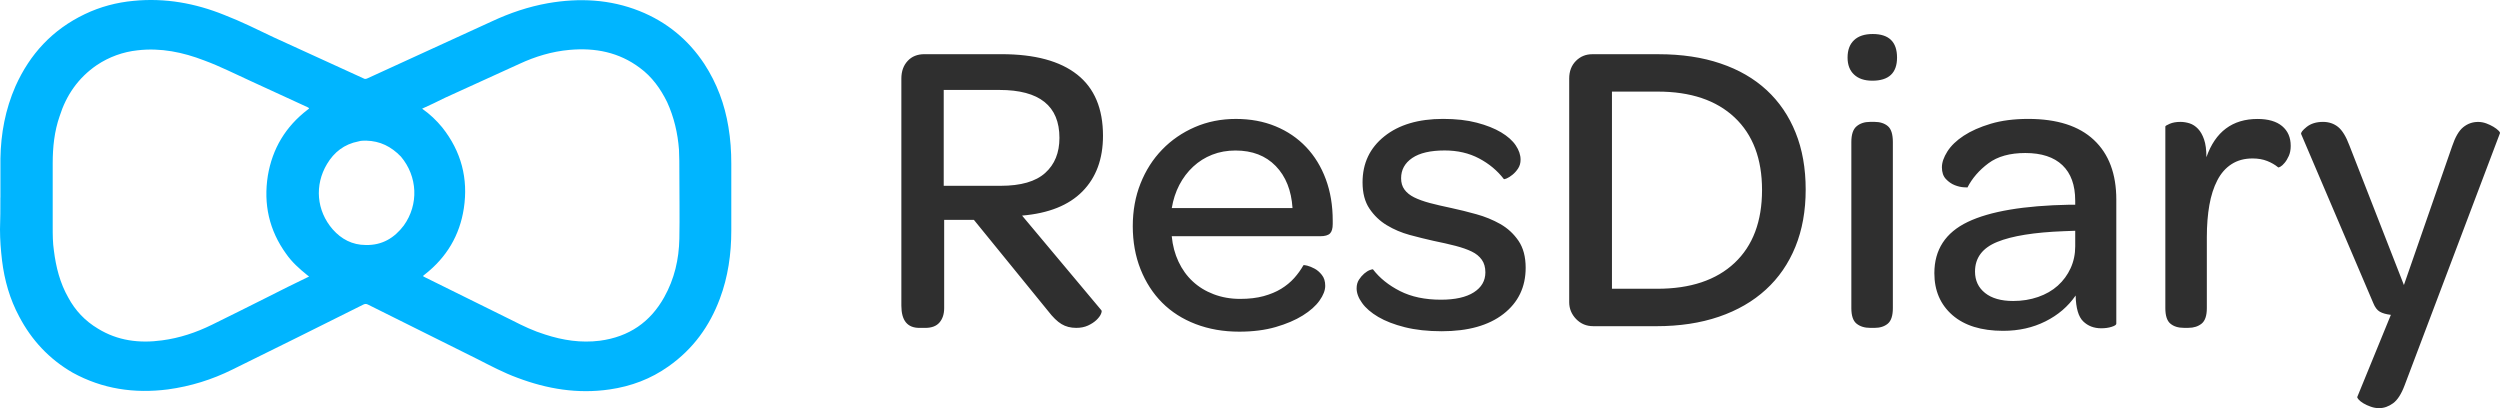 <svg xmlns="http://www.w3.org/2000/svg" width="147" height="24" viewBox="0 0 147 24">
  <g fill="none">
    <path fill="#00B5FF" d="M0.025,11.612 L0.025,9.324 C0.049,7.856 0.312,6.437 0.913,5.064 C1.755,3.187 3.074,1.744 4.994,0.828 C5.906,0.392 6.868,0.141 7.852,0.05 C9.701,-0.132 11.478,0.188 13.18,0.875 C14.19,1.265 15.15,1.745 16.111,2.203 C17.863,3.004 19.616,3.807 21.369,4.606 C21.439,4.652 21.511,4.652 21.608,4.606 L28.953,1.242 C29.986,0.762 31.067,0.394 32.22,0.188 C34.068,-0.132 35.868,-0.041 37.597,0.646 C39.206,1.288 40.478,2.34 41.415,3.76 C42.159,4.905 42.615,6.14 42.832,7.469 C42.953,8.178 43,8.909 43,9.618 L43,13.557 C43,14.932 42.809,16.282 42.327,17.564 C41.728,19.166 40.768,20.516 39.304,21.546 C38.271,22.279 37.118,22.714 35.846,22.899 C33.973,23.172 32.173,22.875 30.421,22.212 C29.604,21.913 28.836,21.503 28.067,21.112 C25.93,20.036 23.771,18.985 21.632,17.907 C21.537,17.861 21.464,17.861 21.369,17.907 C18.8,19.189 16.231,20.471 13.662,21.731 C12.461,22.325 11.213,22.715 9.868,22.898 C7.899,23.149 6.027,22.876 4.274,21.913 C2.883,21.111 1.851,19.989 1.13,18.616 C0.576,17.586 0.264,16.486 0.12,15.319 C0.048,14.701 0,14.106 0,13.488 C0.022,12.892 0.022,12.252 0.022,11.612 L0.025,11.612 Z M24.824,6.392 C25.281,6.713 25.665,7.08 26.002,7.491 C27.129,8.909 27.539,10.513 27.273,12.253 C27.033,13.832 26.263,15.137 24.969,16.145 C24.848,16.236 24.848,16.236 24.991,16.305 C26.696,17.151 28.424,17.996 30.129,18.845 C30.753,19.165 31.378,19.462 32.05,19.669 C33.104,20.012 34.162,20.173 35.266,20.035 C36.994,19.806 38.242,18.935 39.058,17.471 C39.659,16.393 39.922,15.249 39.946,14.035 C39.971,12.731 39.946,11.427 39.946,10.121 C39.946,9.685 39.946,9.229 39.924,8.794 C39.851,7.834 39.634,6.893 39.226,6.001 C38.842,5.223 38.34,4.513 37.619,3.987 C36.394,3.07 35.001,2.798 33.49,2.933 C32.458,3.024 31.471,3.322 30.536,3.758 C29.071,4.421 27.631,5.085 26.167,5.749 C25.709,5.978 25.277,6.185 24.821,6.39 L24.824,6.392 Z M18.175,16.259 C18.127,16.237 18.102,16.191 18.055,16.168 C17.598,15.801 17.166,15.412 16.83,14.932 C15.82,13.535 15.486,12.001 15.749,10.33 C16.015,8.75 16.782,7.445 18.103,6.438 C18.2,6.369 18.2,6.369 18.081,6.301 C16.976,5.796 15.848,5.27 14.742,4.766 C13.83,4.353 12.942,3.896 12.005,3.553 C10.757,3.072 9.46,2.8 8.093,2.958 C7.229,3.05 6.412,3.347 5.692,3.829 C4.587,4.584 3.892,5.613 3.507,6.829 C3.195,7.72 3.099,8.658 3.099,9.597 L3.099,13.328 C3.099,13.808 3.099,14.266 3.171,14.748 C3.291,15.708 3.53,16.647 4.013,17.495 C4.419,18.25 4.996,18.87 5.763,19.326 C6.916,20.035 8.188,20.197 9.532,20.013 C10.564,19.876 11.526,19.555 12.46,19.097 C13.542,18.571 14.622,18.021 15.68,17.495 C16.495,17.083 17.311,16.671 18.176,16.259 L18.175,16.259 Z M21.536,8.269 C21.368,8.269 21.222,8.269 21.078,8.315 C20.237,8.475 19.638,8.956 19.229,9.642 C18.486,10.88 18.606,12.39 19.566,13.489 C20.071,14.061 20.718,14.406 21.51,14.406 C22.47,14.428 23.191,13.991 23.743,13.26 C24.631,12.024 24.559,10.376 23.574,9.208 C22.999,8.613 22.351,8.292 21.535,8.27 L21.536,8.269 Z"/>
    <path fill="#2F2F2F" d="M58.844,10.925 C60.027,10.925 60.898,10.674 61.457,10.17 C62.017,9.668 62.295,8.981 62.295,8.107 C62.295,6.228 61.12,5.289 58.771,5.289 L55.491,5.289 L55.491,10.924 L58.842,10.924 L58.844,10.925 Z M64.759,18.242 C64.792,18.275 64.784,18.348 64.736,18.463 C64.686,18.579 64.595,18.698 64.464,18.823 C64.333,18.945 64.168,19.052 63.971,19.143 C63.773,19.233 63.544,19.279 63.281,19.279 C62.952,19.279 62.665,19.205 62.419,19.057 C62.171,18.908 61.908,18.653 61.629,18.29 L57.265,12.928 L55.517,12.928 L55.517,18.119 C55.517,18.465 55.426,18.745 55.245,18.959 C55.064,19.173 54.784,19.28 54.406,19.28 L54.061,19.28 C53.353,19.28 53,18.844 53,17.972 L53,4.622 C53,4.192 53.124,3.847 53.371,3.582 C53.615,3.318 53.944,3.186 54.356,3.186 L58.892,3.186 C60.847,3.186 62.329,3.587 63.34,4.386 C64.351,5.184 64.856,6.384 64.856,7.981 C64.856,9.349 64.452,10.441 63.647,11.256 C62.842,12.072 61.659,12.545 60.098,12.677 L64.757,18.239 L64.759,18.242 Z M76,12.233 C75.933,11.197 75.605,10.372 75.013,9.762 C74.421,9.154 73.634,8.85 72.647,8.85 C72.154,8.85 71.699,8.931 71.278,9.096 C70.858,9.26 70.486,9.495 70.158,9.799 C69.828,10.105 69.558,10.465 69.344,10.875 C69.129,11.289 68.982,11.742 68.9,12.236 L76.001,12.236 L76,12.233 Z M68.899,13.891 C68.95,14.434 69.082,14.932 69.295,15.385 C69.508,15.839 69.787,16.227 70.133,16.547 C70.478,16.869 70.887,17.12 71.365,17.302 C71.842,17.483 72.359,17.575 72.918,17.575 C73.444,17.575 73.904,17.52 74.298,17.413 C74.693,17.304 75.038,17.162 75.334,16.98 C75.63,16.799 75.884,16.588 76.099,16.35 C76.312,16.11 76.493,15.859 76.64,15.598 C76.656,15.579 76.731,15.587 76.862,15.619 C76.994,15.652 77.137,15.711 77.293,15.794 C77.45,15.876 77.595,16.001 77.724,16.165 C77.857,16.328 77.923,16.543 77.923,16.808 C77.923,17.07 77.812,17.359 77.589,17.673 C77.368,17.986 77.039,18.278 76.604,18.55 C76.168,18.822 75.638,19.047 75.013,19.229 C74.388,19.41 73.674,19.502 72.869,19.502 C71.931,19.502 71.078,19.352 70.304,19.055 C69.533,18.76 68.875,18.339 68.332,17.795 C67.79,17.25 67.368,16.595 67.063,15.83 C66.759,15.063 66.607,14.219 66.607,13.297 C66.607,12.391 66.758,11.554 67.063,10.788 C67.368,10.021 67.79,9.358 68.335,8.797 C68.875,8.238 69.517,7.796 70.256,7.475 C70.994,7.154 71.8,6.993 72.67,6.993 C73.525,6.993 74.302,7.137 75,7.425 C75.699,7.713 76.299,8.121 76.8,8.647 C77.301,9.176 77.687,9.806 77.958,10.539 C78.23,11.273 78.364,12.084 78.364,12.974 L78.364,13.17 C78.364,13.435 78.31,13.621 78.205,13.726 C78.097,13.835 77.903,13.89 77.625,13.89 L68.897,13.89 L68.899,13.891 Z M84.775,19.477 C83.954,19.477 83.231,19.397 82.606,19.241 C81.981,19.084 81.459,18.881 81.041,18.636 C80.621,18.387 80.305,18.116 80.093,17.818 C79.877,17.523 79.769,17.233 79.769,16.953 C79.769,16.757 79.816,16.587 79.906,16.447 C79.997,16.305 80.1,16.188 80.215,16.087 C80.331,15.989 80.441,15.919 80.549,15.878 C80.656,15.838 80.717,15.826 80.734,15.842 C81.128,16.354 81.657,16.778 82.323,17.116 C82.989,17.454 83.789,17.622 84.726,17.622 C85.565,17.622 86.21,17.477 86.661,17.189 C87.114,16.9 87.34,16.508 87.34,16.014 C87.34,15.718 87.27,15.469 87.13,15.273 C86.99,15.076 86.793,14.913 86.538,14.791 C86.284,14.667 85.966,14.556 85.589,14.457 C85.212,14.359 84.776,14.261 84.283,14.16 C83.839,14.062 83.375,13.945 82.89,13.815 C82.405,13.682 81.958,13.492 81.547,13.244 C81.136,12.998 80.795,12.672 80.524,12.268 C80.252,11.865 80.118,11.35 80.118,10.723 C80.118,9.603 80.544,8.7 81.4,8.016 C82.253,7.333 83.404,6.991 84.85,6.991 C85.607,6.991 86.267,7.065 86.835,7.214 C87.402,7.362 87.878,7.552 88.264,7.781 C88.652,8.013 88.938,8.268 89.126,8.549 C89.315,8.83 89.41,9.109 89.41,9.388 C89.41,9.588 89.361,9.759 89.263,9.908 C89.164,10.057 89.053,10.181 88.929,10.279 C88.807,10.377 88.696,10.448 88.597,10.49 C88.498,10.531 88.439,10.544 88.424,10.527 C88.045,10.033 87.56,9.628 86.97,9.316 C86.377,9.002 85.704,8.847 84.947,8.847 C84.11,8.847 83.473,8.995 83.038,9.291 C82.602,9.589 82.385,9.984 82.385,10.48 C82.385,10.742 82.449,10.964 82.582,11.145 C82.713,11.327 82.903,11.48 83.149,11.603 C83.397,11.726 83.704,11.838 84.073,11.937 C84.445,12.035 84.867,12.133 85.345,12.233 C85.805,12.332 86.289,12.451 86.799,12.593 C87.308,12.732 87.78,12.926 88.216,13.171 C88.652,13.42 89.008,13.749 89.289,14.161 C89.569,14.574 89.709,15.099 89.709,15.743 C89.709,16.88 89.272,17.786 88.401,18.462 C87.53,19.138 86.321,19.477 84.777,19.477 L84.775,19.477 Z M93.675,19.179 C93.28,19.179 92.947,19.039 92.675,18.759 C92.406,18.479 92.269,18.148 92.269,17.77 L92.269,4.622 C92.269,4.193 92.401,3.847 92.663,3.583 C92.926,3.32 93.245,3.188 93.625,3.188 L97.52,3.188 C98.884,3.188 100.101,3.369 101.168,3.733 C102.237,4.093 103.14,4.616 103.881,5.301 C104.62,5.985 105.187,6.817 105.581,7.798 C105.977,8.778 106.174,9.894 106.174,11.146 C106.174,12.4 105.972,13.52 105.57,14.508 C105.167,15.497 104.59,16.338 103.832,17.029 C103.076,17.722 102.156,18.253 101.072,18.624 C99.986,18.995 98.762,19.18 97.397,19.18 L93.676,19.18 L93.675,19.179 Z M97.447,16.979 C99.401,16.979 100.916,16.472 101.994,15.459 C103.071,14.445 103.608,13.016 103.608,11.17 C103.608,9.341 103.071,7.92 101.995,6.906 C100.917,5.892 99.409,5.386 97.471,5.386 L94.783,5.386 L94.783,16.978 L97.447,16.978 L97.447,16.979 Z M110.092,4.745 C109.632,4.745 109.273,4.625 109.02,4.385 C108.764,4.147 108.637,3.814 108.637,3.385 C108.637,2.94 108.764,2.6 109.02,2.36 C109.274,2.12 109.639,2 110.116,2 C111.07,2 111.546,2.462 111.546,3.385 C111.546,4.292 111.061,4.745 110.092,4.745 Z M109.968,19.279 C109.639,19.279 109.372,19.196 109.167,19.032 C108.962,18.868 108.859,18.563 108.859,18.119 L108.859,8.354 C108.859,7.907 108.961,7.6 109.167,7.427 C109.372,7.253 109.639,7.166 109.968,7.166 L110.216,7.166 C110.543,7.166 110.806,7.25 111.002,7.414 C111.2,7.578 111.3,7.892 111.3,8.352 L111.3,18.118 C111.3,18.563 111.199,18.867 111.002,19.032 C110.805,19.197 110.542,19.28 110.213,19.28 L109.966,19.28 L109.968,19.279 Z M118.373,17.698 C118.901,17.698 119.389,17.618 119.84,17.462 C120.293,17.305 120.679,17.083 121,16.795 C121.321,16.506 121.571,16.165 121.752,15.77 C121.933,15.374 122.023,14.945 122.023,14.483 L122.023,13.569 L121.357,13.594 C119.616,13.66 118.308,13.87 117.438,14.225 C116.568,14.578 116.131,15.159 116.131,15.967 C116.131,16.495 116.329,16.916 116.724,17.229 C117.117,17.542 117.668,17.698 118.375,17.698 L118.373,17.698 Z M122.022,11.79 C122.022,10.884 121.771,10.191 121.27,9.713 C120.769,9.236 120.042,8.997 119.089,8.997 C118.184,8.997 117.462,9.197 116.919,9.601 C116.377,10.004 115.966,10.479 115.687,11.022 L115.454,11.011 C115.297,11 115.125,10.961 114.936,10.887 C114.748,10.812 114.574,10.692 114.419,10.527 C114.263,10.363 114.184,10.132 114.184,9.835 C114.184,9.554 114.292,9.246 114.505,8.908 C114.719,8.57 115.039,8.261 115.466,7.981 C115.893,7.7 116.423,7.466 117.056,7.276 C117.688,7.087 118.424,6.992 119.263,6.992 C120.954,6.992 122.241,7.403 123.12,8.228 C124,9.052 124.439,10.221 124.439,11.739 L124.439,19.031 C124.439,19.098 124.349,19.159 124.168,19.216 C123.987,19.275 123.782,19.303 123.551,19.303 C123.125,19.303 122.771,19.168 122.492,18.896 C122.212,18.624 122.064,18.118 122.048,17.376 C121.604,18.02 121.014,18.526 120.273,18.896 C119.533,19.267 118.703,19.453 117.784,19.453 C116.502,19.453 115.507,19.143 114.799,18.526 C114.094,17.907 113.74,17.086 113.74,16.065 C113.74,14.683 114.394,13.677 115.701,13.051 C117.007,12.425 119.007,12.087 121.703,12.037 L122.023,12.037 L122.023,11.791 L122.022,11.79 Z M129.737,9.243 C130.263,7.744 131.268,6.995 132.744,6.995 C133.369,6.995 133.85,7.134 134.188,7.414 C134.524,7.695 134.694,8.082 134.694,8.576 C134.694,8.807 134.655,9.004 134.582,9.169 C134.507,9.333 134.426,9.47 134.334,9.577 C134.245,9.686 134.162,9.76 134.089,9.8 C134.013,9.842 133.97,9.855 133.953,9.838 C133.772,9.688 133.558,9.565 133.312,9.467 C133.066,9.369 132.778,9.317 132.45,9.317 C131.972,9.317 131.562,9.429 131.217,9.651 C130.872,9.872 130.592,10.19 130.379,10.602 C130.165,11.014 130.009,11.501 129.91,12.06 C129.813,12.619 129.762,13.245 129.762,13.938 L129.762,18.115 C129.762,18.562 129.66,18.865 129.454,19.031 C129.249,19.194 128.991,19.277 128.678,19.277 L128.407,19.277 C128.078,19.277 127.814,19.194 127.618,19.029 C127.421,18.866 127.322,18.561 127.322,18.117 L127.322,7.438 C127.322,7.406 127.408,7.351 127.58,7.278 C127.753,7.204 127.963,7.167 128.21,7.167 C128.391,7.167 128.571,7.197 128.752,7.254 C128.933,7.313 129.096,7.42 129.245,7.576 C129.393,7.733 129.512,7.943 129.601,8.206 C129.692,8.47 129.737,8.817 129.737,9.244 L129.737,9.243 Z M139.893,24 C139.73,24 139.565,23.972 139.401,23.913 C139.236,23.856 139.093,23.79 138.97,23.716 C138.846,23.64 138.752,23.567 138.687,23.493 C138.622,23.419 138.596,23.365 138.611,23.333 L140.583,18.513 C140.305,18.48 140.087,18.418 139.931,18.327 C139.775,18.237 139.648,18.068 139.549,17.821 L135.309,7.885 C135.277,7.802 135.385,7.662 135.631,7.463 C135.878,7.267 136.197,7.167 136.592,7.167 C136.937,7.167 137.233,7.267 137.48,7.465 C137.725,7.663 137.947,8.025 138.145,8.553 L141.35,16.76 L144.184,8.603 C144.367,8.058 144.583,7.685 144.838,7.48 C145.094,7.273 145.385,7.169 145.713,7.169 C145.878,7.169 146.039,7.2 146.194,7.256 C146.35,7.315 146.49,7.381 146.614,7.455 C146.737,7.529 146.835,7.603 146.909,7.677 C146.985,7.751 147.012,7.805 146.995,7.838 L141.398,22.64 C141.202,23.168 140.971,23.527 140.708,23.715 C140.445,23.905 140.175,23.999 139.894,23.999 L139.893,24 Z"/>
  </g>
</svg>

